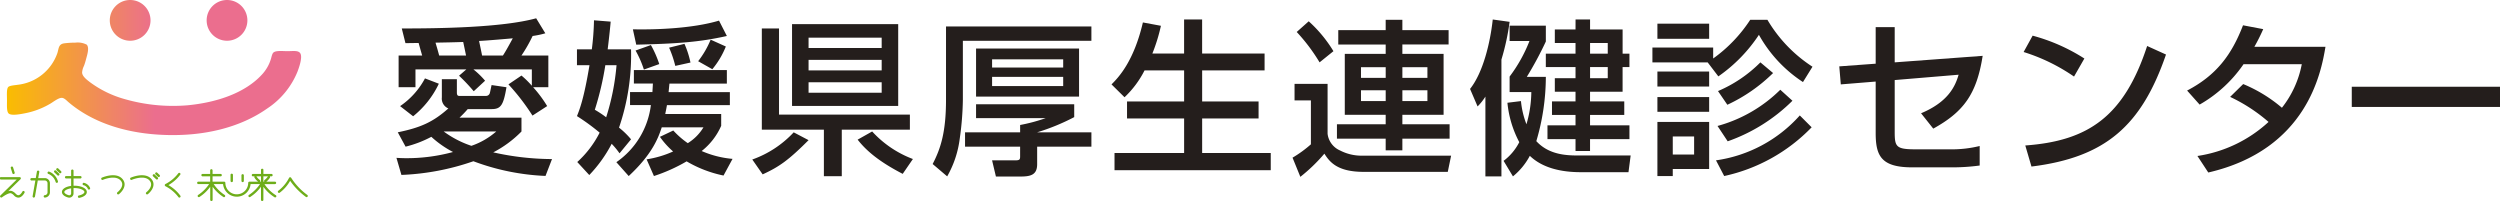 <svg xmlns="http://www.w3.org/2000/svg" xmlns:xlink="http://www.w3.org/1999/xlink" width="409.898" height="33" viewBox="0 0 409.898 33">
  <defs>
    <linearGradient id="linear-gradient" x1="0.5" y1="0.41" x2="0" y2="0.41" gradientUnits="objectBoundingBox">
      <stop offset="0" stop-color="#eb6e8e"/>
      <stop offset="1" stop-color="#fabd00"/>
    </linearGradient>
    <clipPath id="clip-path">
      <rect id="長方形_50" data-name="長方形 50" width="50.497" height="33" fill="none"/>
    </clipPath>
  </defs>
  <g id="logo_head" transform="translate(-28 -29)">
    <g id="logo" transform="translate(28 29)">
      <g id="logo-2" data-name="logo" transform="translate(1.13)">
        <path id="パス_1" data-name="パス 1" d="M12.479,7.1c-.976.13-.9.809-1.147,1.6a7.808,7.808,0,0,1-6.5,5.2c-.41.074-1.344.109-1.573.385-.28.341-.191,1.358-.191,2.178,0,.841-.069,1.822.269,2.139.431.405,1.873.124,2.528,0a12.95,12.95,0,0,0,4.244-1.568c.447-.243,1.391-1.017,1.951-.99.416.014.769.436,1.11.721,3.618,3.067,8.7,4.96,14.878,5.318,7.28.431,13.383-1.261,17.669-4.281a13.161,13.161,0,0,0,4.977-6.039c.2-.534.888-2.357.461-3.026-.332-.514-1.2-.348-2.106-.348-.716,0-1.826-.135-2.263.2-.233.177-.321.653-.416.986A6.516,6.516,0,0,1,44.8,12.3c-2.641,2.84-7.1,4.489-12.168,4.967a28.72,28.72,0,0,1-10.17-.992,17.4,17.4,0,0,1-5.777-2.791c-.477-.37-1.26-.935-1.3-1.573a2.82,2.82,0,0,1,.305-1.105,10.379,10.379,0,0,0,.343-1.11c.176-.664.581-1.859.113-2.373A3.189,3.189,0,0,0,14.3,6.99a15.293,15.293,0,0,0-1.823.111M19.923,3.34A3.34,3.34,0,1,0,23.264,0a3.34,3.34,0,0,0-3.341,3.34m15.882,0A3.34,3.34,0,1,0,39.146,0a3.34,3.34,0,0,0-3.341,3.34" transform="translate(-3.053)" fill="url(#linear-gradient)"/>
      </g>
      <g id="catch" transform="translate(0 0)">
        <g id="グループ_3" data-name="グループ 3" clip-path="url(#clip-path)">
          <path id="パス_2" data-name="パス 2" d="M5.005,74.783a.2.2,0,0,0,.187.138.2.2,0,0,0,.059-.009.2.2,0,0,0,.129-.246l-.273-.874a.2.2,0,0,0-.375.117Z" transform="translate(-2.975 -46.383)" fill="#6dad19"/>
          <path id="パス_3" data-name="パス 3" d="M3.937,80.715a.2.2,0,0,0-.264.086c-.078.154-.367.594-.662.594-.176,0-.285-.1-.464-.271a1.633,1.633,0,0,0-.609-.419.963.963,0,0,0-.578.023l2.007-1.965a.2.2,0,0,0-.137-.337H.2a.2.2,0,1,0,0,.393H2.747L.059,81.45a.2.2,0,0,0,.257.3c.445-.34,1.2-.773,1.491-.672a1.283,1.283,0,0,1,.466.331,1.031,1.031,0,0,0,.737.381c.586,0,.971-.726,1.013-.809a.2.2,0,0,0-.087-.264" transform="translate(0 -49.388)" fill="#6dad19"/>
          <path id="パス_4" data-name="パス 4" d="M15.877,76.839H14.8l.169-.963a.2.2,0,1,0-.387-.068l-.181,1.03h-.654a.2.2,0,1,0,0,.393h.585l-.452,2.574a.2.2,0,0,0,.16.227.179.179,0,0,0,.034,0,.2.2,0,0,0,.193-.163l.464-2.642h1.142a.455.455,0,0,1,.455.455v1.488a.469.469,0,0,1-.468.468.2.2,0,0,0,0,.393.862.862,0,0,0,.861-.861V77.687a.849.849,0,0,0-.848-.848" transform="translate(-8.535 -47.637)" fill="#6dad19"/>
          <path id="パス_5" data-name="パス 5" d="M21.419,76.027a.2.2,0,1,0-.139.367A2.016,2.016,0,0,1,22.442,77.7a.2.2,0,0,0,.191.152.187.187,0,0,0,.045-.005.2.2,0,0,0,.147-.236,2.393,2.393,0,0,0-1.406-1.587" transform="translate(-13.321 -47.869)" fill="#6dad19"/>
          <path id="パス_6" data-name="パス 6" d="M36.714,80.937a.2.2,0,0,0-.072.386,1.055,1.055,0,0,1,.719.568.2.2,0,1,0,.361-.154,1.451,1.451,0,0,0-1.008-.8" transform="translate(-22.974 -50.967)" fill="#6dad19"/>
          <path id="パス_7" data-name="パス 7" d="M24.339,75.553a.2.2,0,1,0-.272.284l.437.419a.2.2,0,1,0,.272-.284Z" transform="translate(-15.118 -47.544)" fill="#6dad19"/>
          <path id="パス_8" data-name="パス 8" d="M25.3,74.595a.2.2,0,1,0-.272.284l.437.419a.194.194,0,0,0,.136.055.2.2,0,0,0,.136-.338Z" transform="translate(-15.721 -46.941)" fill="#6dad19"/>
          <path id="パス_9" data-name="パス 9" d="M68.022,77.28a.2.2,0,1,0-.272.284l.437.419a.2.2,0,1,0,.272-.284Z" transform="translate(-42.626 -48.632)" fill="#6dad19"/>
          <path id="パス_10" data-name="パス 10" d="M68.981,76.321a.2.2,0,0,0-.272.284l.437.419a.2.2,0,0,0,.272-.284Z" transform="translate(-43.23 -48.028)" fill="#6dad19"/>
          <path id="パス_11" data-name="パス 11" d="M29.461,77.669l-.136,0v-1.19h1.152a.2.2,0,0,0,0-.393H29.325v-.91a.2.2,0,0,0-.393,0v.91h-.851a.2.2,0,0,0,0,.393h.851V77.7c-.89.113-1.511.507-1.511,1,0,.385.379.723,1.014.9a.69.69,0,0,0,.609-.116.7.7,0,0,0,.282-.565v-.863l.136,0c.943,0,1.648.34,1.648.644,0,.19-.319.448-.93.574a.2.2,0,0,0,.04.389.205.205,0,0,0,.04,0c.767-.158,1.243-.525,1.243-.959,0-.591-.877-1.036-2.041-1.036m-.529,1.258a.314.314,0,0,1-.126.252.3.3,0,0,1-.265.051c-.435-.123-.728-.334-.728-.525,0-.244.452-.51,1.118-.606Z" transform="translate(-17.268 -47.219)" fill="#6dad19"/>
          <path id="パス_12" data-name="パス 12" d="M45.045,77.976a.2.2,0,1,0,.154.361c.021-.009,2.143-.9,2.95.225.631.876-.573,1.811-.624,1.851a.2.2,0,0,0,.238.313c.543-.412,1.388-1.443.7-2.393-.991-1.377-3.325-.4-3.423-.357" transform="translate(-28.292 -48.868)" fill="#6dad19"/>
          <path id="パス_13" data-name="パス 13" d="M57.841,77.976a.2.2,0,1,0,.154.361c.021-.009,2.143-.9,2.95.225.631.876-.573,1.811-.624,1.851a.2.2,0,0,0,.238.313c.542-.412,1.388-1.443.705-2.393-.991-1.377-3.325-.4-3.424-.357" transform="translate(-36.35 -48.868)" fill="#6dad19"/>
          <path id="パス_14" data-name="パス 14" d="M75.519,76.761a.2.2,0,0,0-.329-.214,6.224,6.224,0,0,1-2.133,1.783.2.2,0,0,0,0,.346,6.22,6.22,0,0,1,2.133,1.783.2.2,0,0,0,.165.089.2.2,0,0,0,.107-.031.2.2,0,0,0,.058-.271A6.258,6.258,0,0,0,73.548,78.5a6.268,6.268,0,0,0,1.971-1.742" transform="translate(-45.942 -48.149)" fill="#6dad19"/>
          <path id="パス_15" data-name="パス 15" d="M127.845,81.417a10.388,10.388,0,0,1-2.671-2.826.2.2,0,0,0-.346,0,6.216,6.216,0,0,1-1.783,2.132.2.2,0,0,0,.214.329A6.255,6.255,0,0,0,125,79.077a11.15,11.15,0,0,0,2.614,2.661.2.2,0,0,0,.227-.32" transform="translate(-77.43 -49.432)" fill="#6dad19"/>
          <path id="パス_16" data-name="パス 16" d="M100.343,77.112a.2.2,0,0,0-.2-.2H98.726a2.4,2.4,0,0,0,.6-.661.2.2,0,0,0-.023-.214h.229a.2.2,0,1,0,0-.393h-1.28v-.616a.2.2,0,1,0-.392,0v.616h-1.28a.2.2,0,1,0,0,.393h.229a.2.2,0,0,0-.023.214,2.4,2.4,0,0,0,.6.661H95.959a.2.2,0,0,0-.2.2,1.871,1.871,0,0,1-3.743,0,.2.2,0,0,0-.2-.2h-1.9v-.874h1.28a.2.2,0,1,0,0-.393h-1.28v-.616a.2.2,0,0,0-.393,0v.616h-1.28a.2.2,0,0,0,0,.393h1.28v.874h-1.9a.2.2,0,1,0,0,.393h1.728A6.363,6.363,0,0,1,87.54,79.1a.2.2,0,0,0,.193.342,6.445,6.445,0,0,0,1.8-1.7v2.184a.2.2,0,0,0,.393,0V77.747a6.447,6.447,0,0,0,1.8,1.7.2.2,0,0,0,.193-.342A6.368,6.368,0,0,1,90.1,77.309h1.541a2.263,2.263,0,0,0,4.509,0h1.541A6.363,6.363,0,0,1,95.863,79.1a.2.2,0,0,0,.193.342,6.445,6.445,0,0,0,1.8-1.7v2.184a.2.2,0,0,0,.392,0V77.747a6.445,6.445,0,0,0,1.8,1.7.2.2,0,1,0,.193-.342,6.363,6.363,0,0,1-1.824-1.793h1.728a.2.2,0,0,0,.2-.2M99,76.042a.171.171,0,0,0-.027.034,2.18,2.18,0,0,1-.527.56.2.2,0,0,0-.039.275l.007.005h-.166v-.874Zm-1.343.594a2.173,2.173,0,0,1-.527-.56.188.188,0,0,0-.027-.034h.752v.874h-.166l.007-.005a.2.2,0,0,0-.038-.275" transform="translate(-55.064 -47.127)" fill="#6dad19"/>
          <path id="パス_17" data-name="パス 17" d="M107.1,78.372a.2.2,0,0,0,.2-.2v-.947a.2.2,0,0,0-.392,0v.947a.2.2,0,0,0,.2.2" transform="translate(-67.319 -48.51)" fill="#6dad19"/>
          <path id="パス_18" data-name="パス 18" d="M102.276,78.372a.2.2,0,0,0,.2-.2v-.947a.2.2,0,1,0-.392,0v.947a.2.2,0,0,0,.2.2" transform="translate(-64.284 -48.51)" fill="#6dad19"/>
        </g>
      </g>
    </g>
    <g id="logo_head-2" data-name="logo_head" transform="translate(93 32)">
      <path id="パス_19" data-name="パス 19" d="M0,22.881c.465.026.93.055,1.614.055a28.79,28.79,0,0,0,7.664-1.014,16.579,16.579,0,0,1-3.558-2.49A18.285,18.285,0,0,1,1.5,21.047L.219,18.692c3.722-.766,5.774-1.669,8.293-3.914a1.747,1.747,0,0,1-1.067-1.806V9.989H9.909v2.19c0,.547.246.547.436.547H14.7a.64.64,0,0,0,.629-.547c.056-.164.219-1.041.275-1.233l2.435.357c-.492,2.956-.93,3.586-2.435,3.586H11.687a18.231,18.231,0,0,1-1.342,1.4H20.5v2.271a18.28,18.28,0,0,1-4.625,3.421,44.514,44.514,0,0,0,9.633,1.1l-1.067,2.763a37.929,37.929,0,0,1-11.824-2.407,40.534,40.534,0,0,1-11.8,2.243ZM4.215,6.1c-.246-.875-.356-1.231-.575-2.052-.465,0-1.78.026-2.163.026l-.6-2.407c6.132,0,16.449-.137,22.033-1.669l1.5,2.462a14.543,14.543,0,0,1-2.081.439A24.784,24.784,0,0,1,20.5,6.1h4.406v5.2H22.414a20.347,20.347,0,0,1,2.3,3.093l-2.409,1.559a36.221,36.221,0,0,0-3.941-5.118L20.5,9.387a15.436,15.436,0,0,1,1.7,1.669V8.375H12.617a13.365,13.365,0,0,1,1.917,1.86L12.672,11.96a29.881,29.881,0,0,0-2.407-2.546l1.2-1.04H3.12V11.3H.356V6.1Zm2.737,4.625a15.177,15.177,0,0,1-4.215,5.338L.6,14.4A12.752,12.752,0,0,0,4.68,9.852ZM11.412,6.1c-.135-.657-.327-1.587-.465-2.216-1.5.053-3.009.082-4.541.109.381,1.288.409,1.4.6,2.107ZM7.746,18.555a16.281,16.281,0,0,0,4.543,2.354,12.219,12.219,0,0,0,4.078-2.354ZM17.461,6.1c.438-.657,1.094-1.86,1.614-2.818-.848.08-4.379.383-5.528.436.082.385.438,2.055.492,2.382Z" fill="#241e1c"/>
      <path id="パス_20" data-name="パス 20" d="M27.347,4.954a36.8,36.8,0,0,1-1.97,12.836,13.264,13.264,0,0,1,1.97,1.915L25.46,22a12.99,12.99,0,0,0-1.288-1.559A22.247,22.247,0,0,1,20.5,25.563l-1.97-2.134A16.615,16.615,0,0,0,22.2,18.612,35.164,35.164,0,0,0,18.48,15.9c.438-1.094,1.149-2.874,2.054-8.347H18.48v-2.6h2.437A43.423,43.423,0,0,0,21.272.192l2.736.219c-.082.93-.192,2.081-.492,4.543Zm-4.215,2.6a48.883,48.883,0,0,1-1.724,7.306,17.6,17.6,0,0,1,1.86,1.233,38.458,38.458,0,0,0,1.7-8.539Zm4.051,6.54V11.961h3.668c.055-.877.055-.959.082-1.4h-3.12V8.348H43.057v2.218H33.643c-.027.3-.109,1.094-.137,1.4H43.55v2.134H33.233c-.109.684-.221,1.122-.274,1.452h9.168v1.942a10.764,10.764,0,0,1-3.2,4.133,16.1,16.1,0,0,0,5.063,1.286L42.51,25.645a19.671,19.671,0,0,1-6.048-2.325A27.471,27.471,0,0,1,31.1,25.727l-1.2-2.737A16.845,16.845,0,0,0,34.245,21.7,13.3,13.3,0,0,1,32.082,19.3l2.19-1.04a13.846,13.846,0,0,0,2.38,2.077,7.78,7.78,0,0,0,2.573-2.6H32.383c-.575,1.751-1.559,4.406-5.419,7.992L24.94,23.456A13.34,13.34,0,0,0,30.6,14.095Zm.465-12.425c3.586.082,9.717-.109,14.122-1.423l1.288,2.519C38.432,3.8,34.792,4.024,28.2,4.188Zm1.807,6.6a16.719,16.719,0,0,0-1.368-3.119l2.517-.9a17.271,17.271,0,0,1,1.37,3.119Zm5.145-.6A17.823,17.823,0,0,0,33.588,4.68l2.519-.629a15.361,15.361,0,0,1,.985,3.066ZM38.35,6.9A15.086,15.086,0,0,0,40.4,3.367l2.491,1.122a13.793,13.793,0,0,1-2.218,3.722Z" transform="translate(11.118 0.136)" fill="#241e1c"/>
      <path id="パス_21" data-name="パス 21" d="M45.688,19.581c-3.285,3.285-4.791,4.353-7.527,5.61l-1.7-2.435A17.1,17.1,0,0,0,43.251,18.3Zm-4.846-4.187H62.3v2.464H51.134v7.636H48.2V17.858H38.024V1.272h2.818ZM42.978.561H60.384v13.41H42.978Zm2.71,3.914H57.675v-1.7H45.688Zm0,3.666H57.675V6.417H45.688Zm0,3.668H57.675V10.085H45.688Zm15.435,13.3c-3.64-1.888-5.856-3.64-7.39-5.61l2.382-1.341a17.325,17.325,0,0,0,6.679,4.516Z" transform="translate(21.884 0.398)" fill="#241e1c"/>
      <path id="パス_22" data-name="パス 22" d="M57.118.784H80.955V3.138H59.881v9.688a49.751,49.751,0,0,1-.52,6.405,16.61,16.61,0,0,1-2.052,6.13l-2.382-2.026c1.342-2.572,2.19-5.309,2.19-10.509ZM78.138,13.538v2.107a34.832,34.832,0,0,1-6.077,2.491h8.895V20.49H72.061v2.874c0,1.8-1.122,2.024-2.79,2.024H65.3l-.629-2.654h3.775c.713,0,.822-.111.822-.629V20.49H60.237V18.136H69.27v-1.2a28.076,28.076,0,0,0,4.186-1.122H62.044V13.538Zm.793-1.26H62.044V4.4H78.931ZM64.672,7.516H76.33V6.175H64.672Zm0,3.04H76.33V9.049H64.672Z" transform="translate(32.99 0.557)" fill="#241e1c"/>
      <path id="パス_23" data-name="パス 23" d="M78.667,8.459a15.976,15.976,0,0,1-3.285,4.406l-2.134-2.107C74.342,9.663,76.887,7.064,78.393.6l2.956.549a28.735,28.735,0,0,1-1.4,4.543h5.2V.112h2.956V5.7H98.345V8.459H88.108v5.092H97.36v2.79H88.108v5.665H99.357v2.82H73.74v-2.82H85.152V16.342h-9.36v-2.79h9.36V8.459Z" transform="translate(43.995 0.08)" fill="#241e1c"/>
      <path id="パス_24" data-name="パス 24" d="M92.106,10.654h5.417v8.183a3.423,3.423,0,0,0,2.054,2.736,7.643,7.643,0,0,0,3.64.848h14.559l-.547,2.655h-13.8c-4.27,0-5.555-1.588-6.431-2.984a27.491,27.491,0,0,1-3.941,3.8L91.776,22.75a19.416,19.416,0,0,0,3.011-2.189v-7.2H92.106ZM94.431.39a21.768,21.768,0,0,1,4.051,4.9L96.21,7.122a29.679,29.679,0,0,0-3.748-4.981Zm22.934,3.8h-7.581V5.727h6.759v9.991h-6.759v1.559h7.746v2.354h-7.746v1.915h-2.736V19.631H99.057V17.277h7.992V15.717h-6.706V5.727h6.706V4.195H99.275V1.84h7.773V.144h2.736v1.7h7.581ZM103,9.668h4.051V7.917H103Zm0,3.8h4.051V11.694H103Zm6.786-3.8h4.105V7.917h-4.105Zm0,3.8h4.105V11.694h-4.105Z" transform="translate(55.147 0.102)" fill="#241e1c"/>
      <path id="パス_25" data-name="パス 25" d="M112.485,12.755A8.881,8.881,0,0,1,111.2,14.37L109.968,11.5c2.136-2.681,3.312-7.58,3.721-11.384L116.453.5a38.834,38.834,0,0,1-1.341,6.186V25.838h-2.628Zm5.829.74a14.458,14.458,0,0,0,.9,3.8,19.323,19.323,0,0,0,.8-5.282h-3.56V9.473a24.254,24.254,0,0,0,3.257-5.832h-3.257V1.124h5.94v2.6a58.272,58.272,0,0,1-3.12,5.8h3.12a37.124,37.124,0,0,1-1.561,10.538c2.163,2.353,5.2,2.353,7.171,2.353H136.3l-.356,2.736h-7.828c-3.064,0-6.212-.629-8.348-2.681A10.938,10.938,0,0,1,117,25.838l-1.534-2.544a8.844,8.844,0,0,0,2.573-3.066,17.312,17.312,0,0,1-1.944-6.46ZM127.265.112h2.38V1.753h5.336V5.722H136.1V7.911h-1.123v4.052h-5.336V13.55h5.612v2.216h-5.612v1.7h6.46v2.271h-6.46v1.944h-2.38V19.734h-4.6V17.464h4.6v-1.7h-3.859V13.55h3.859V11.963h-3.394V9.745h3.394V7.911h-4.871V5.722h4.871V3.971h-3.394V1.753h3.394Zm2.38,5.61h2.9V3.971h-2.9Zm0,4.023h2.9V7.912h-2.9Z" transform="translate(66.061 0.08)" fill="#241e1c"/>
      <path id="パス_26" data-name="パス 26" d="M137.683,7.123h-9.059V4.688h9.962v1.8A23.691,23.691,0,0,0,144.661.145h2.82a23.151,23.151,0,0,0,7.388,7.691l-1.559,2.515a22.052,22.052,0,0,1-7.224-7.744,25.106,25.106,0,0,1-6.651,6.814ZM129.443.774h8.484v2.49h-8.484Zm0,7.853h8.484V11.09h-8.484Zm0,4.189h8.484v2.407h-8.484Zm0,4.076h8.484v7.718h-5.966V25.76h-2.519Zm2.519,5.338h3.5V19.275h-3.5Zm22.77-4.463a28.243,28.243,0,0,1-14.339,7.992l-1.344-2.572a22.666,22.666,0,0,0,13.74-7.363Zm-3.148-4.352a28.378,28.378,0,0,1-10.618,6.651L139.3,17.55a23.369,23.369,0,0,0,10.29-5.938ZM148.41,8.874a26.758,26.758,0,0,1-7.5,5.2l-1.532-2.245a21.846,21.846,0,0,0,6.951-4.707Z" transform="translate(77.304 0.103)" fill="#241e1c"/>
      <path id="パス_27" data-name="パス 27" d="M171.222,5.555c-.985,6.3-3.148,9.2-8.1,11.933l-2-2.519c4.459-1.86,5.61-4.434,6.157-6.321L156.8,9.524v8.512c0,2.462.248,2.847,3.478,2.847h5.637a19.011,19.011,0,0,0,4.817-.547v3.2a33.1,33.1,0,0,1-4.68.3h-6.378c-5.09,0-5.993-1.888-5.993-5.61V9.77l-5.719.465-.248-2.955,5.967-.439V.848H156.8V6.622Z" transform="translate(88.854 0.602)" fill="#241e1c"/>
      <path id="パス_28" data-name="パス 28" d="M174.824,8.371a30.5,30.5,0,0,0-8.265-4.025l1.477-2.681a30.271,30.271,0,0,1,8.484,3.748Zm-7.992,11.3c10.235-.74,16.175-4.68,19.98-16.312l3.091,1.4c-4.022,11.687-9.933,16.861-22.057,18.366Z" transform="translate(100.232 1.182)" fill="#241e1c"/>
      <path id="パス_29" data-name="パス 29" d="M193.772,10.305a23.822,23.822,0,0,1,6.35,3.886,16.556,16.556,0,0,0,3.256-7.142h-9.551a21.8,21.8,0,0,1-7.2,6.622l-2.052-2.3c4.762-2.49,7.281-5.8,9.168-10.7l3.312.629A30.565,30.565,0,0,1,195.6,4.2h11.661c-.711,4.242-3.04,16.859-19.214,20.607l-1.78-2.71a21.971,21.971,0,0,0,11.661-5.581,27.207,27.207,0,0,0-6.3-4.107Z" transform="translate(109.021 0.477)" fill="#241e1c"/>
      <rect id="長方形_51" data-name="長方形 51" width="24.304" height="3.312" transform="translate(320.594 11.222)" fill="#241e1c"/>
    </g>
  </g>
</svg>
